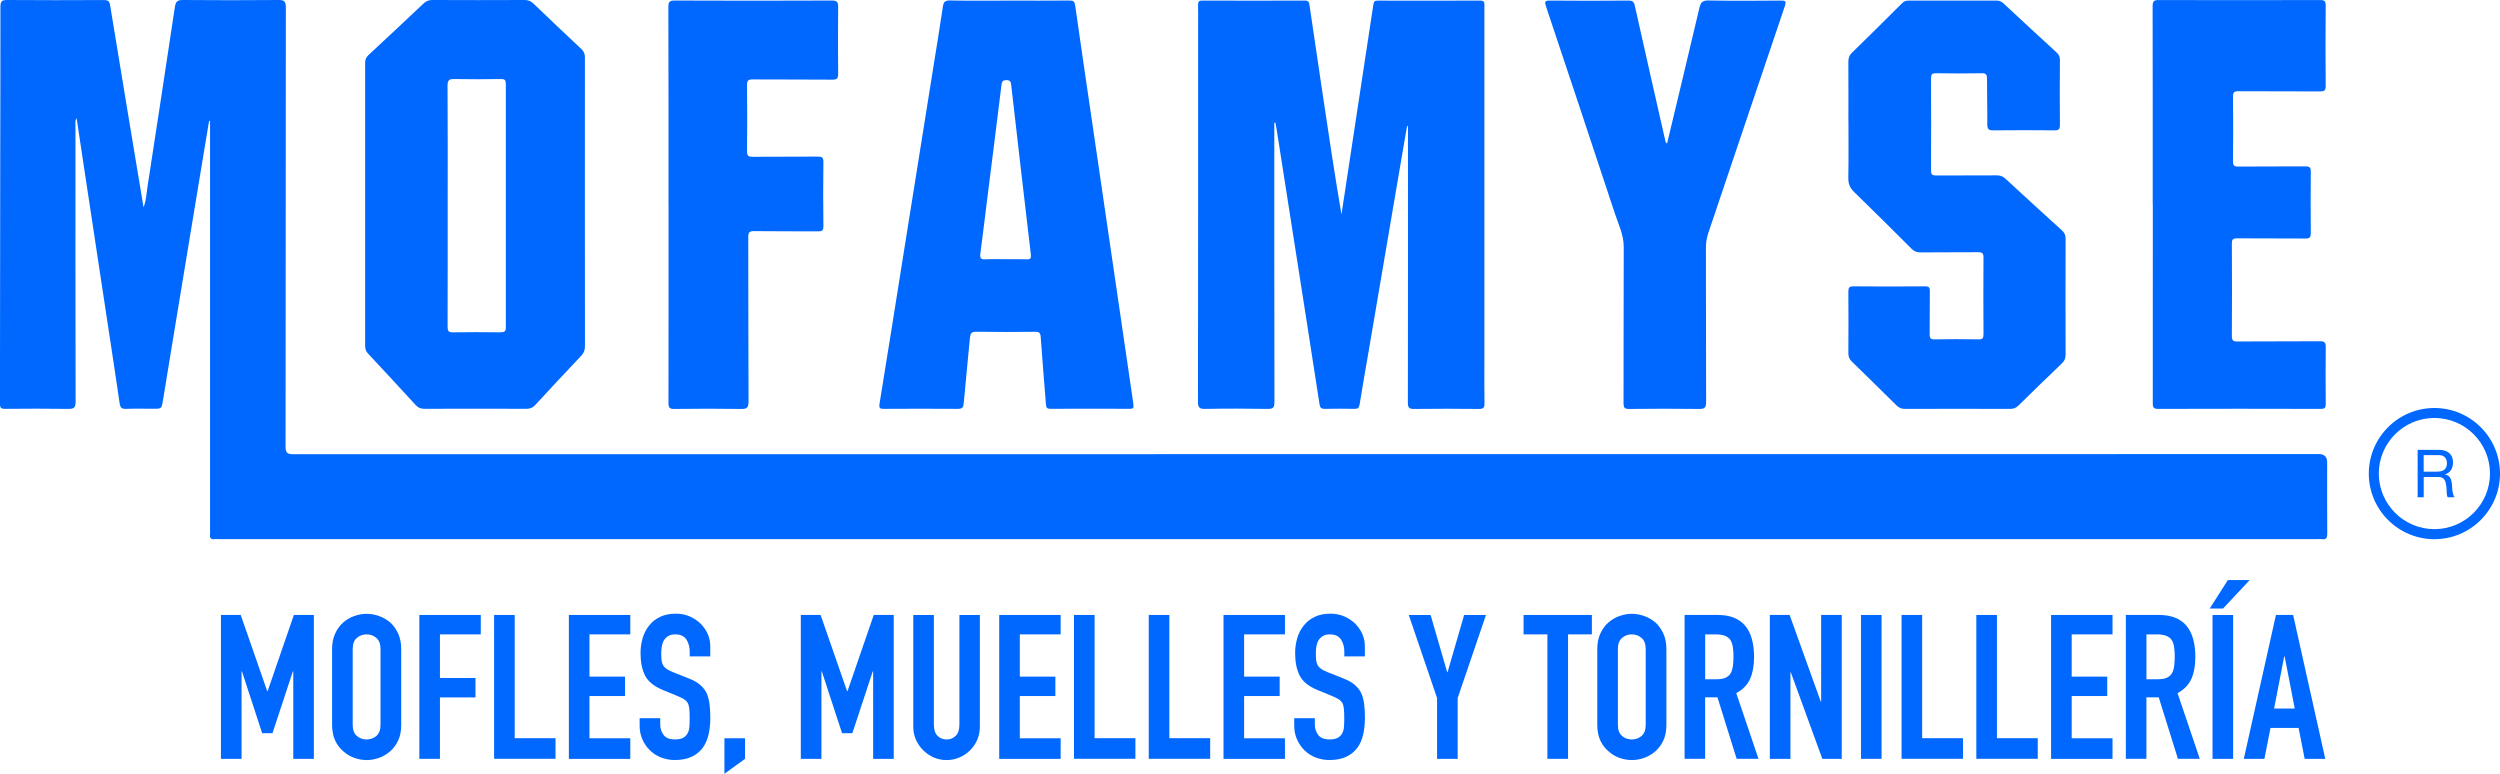 <?xml version="1.0" encoding="UTF-8"?>
<svg xmlns="http://www.w3.org/2000/svg" id="Layer_2" data-name="Layer 2" viewBox="0 0 526.66 163.01">
  <defs>
    <style>
      .cls-1 {
        fill: #0068ff;
      }
    </style>
  </defs>
  <g id="Capa_1" data-name="Capa 1">
    <g>
      <g>
        <path class="cls-1" d="m268.45,25.87v1.37c0,19.15-.01,38.29.03,57.44,0,1.19-.29,1.48-1.42,1.46-4.39-.07-8.79-.08-13.18,0-1.18.02-1.52-.26-1.51-1.53.04-26.5.03-53.01.03-79.51,0-1.33.03-2.67-.01-4-.02-.69.13-.99.88-.98,7.21.03,14.43.03,21.64,0,.78,0,.88.41.96,1,.93,6.28,1.85,12.57,2.79,18.85,1.25,8.4,2.51,16.8,3.94,25.2.68-4.47,1.36-8.95,2.04-13.42,1.56-10.27,3.14-20.53,4.68-30.8.1-.68.35-.82.95-.82,7.17.02,14.34.03,21.52-.01,1.11,0,.92.65.92,1.32v74.09c0,3.14-.04,6.28.02,9.42.02.99-.28,1.21-1.19,1.2-4.56-.05-9.12-.06-13.68,0-1.07.01-1.27-.34-1.27-1.37.03-18.85.02-37.69.02-56.54,0-.56,0-1.11,0-1.67-.06,0-.13-.01-.19-.02-.61,3.55-1.22,7.11-1.83,10.66-2.11,12.39-4.22,24.78-6.33,37.17-.61,3.59-1.27,7.18-1.83,10.78-.12.79-.4.98-1.11.97-2.07-.04-4.15-.05-6.22,0-.74.02-1.01-.23-1.12-.96-.92-6.02-1.86-12.04-2.8-18.06-1.44-9.24-2.89-18.49-4.34-27.73-.62-3.99-1.25-7.97-1.87-11.96-.08-.53-.19-1.06-.29-1.59-.07.01-.14.02-.21.03Z"></path>
        <path class="cls-1" d="m389.39,25.57c0-4.17.02-8.35-.01-12.52,0-.78.17-1.36.74-1.92,3.56-3.47,7.1-6.98,10.62-10.49.4-.39.81-.52,1.34-.51,6.18.01,12.35.01,18.53,0,.58,0,1.01.17,1.44.57,3.73,3.48,7.47,6.94,11.23,10.38.48.44.67.89.67,1.55-.03,4.56-.04,9.12,0,13.68,0,.9-.24,1.16-1.11,1.15-4.31-.04-8.62-.05-12.93,0-.97.01-1.27-.26-1.26-1.28.03-3.18-.07-6.36-.06-9.55,0-.84-.13-1.22-1.07-1.2-3.23.06-6.47.05-9.7,0-.85-.01-1.03.29-1.02,1.11.03,6.45.03,12.91,0,19.36,0,.89.29,1.07,1.07,1.07,4.27-.03,8.54,0,12.81-.03.71,0,1.25.2,1.78.69,3.96,3.66,7.94,7.3,11.93,10.92.54.49.77,1,.76,1.76-.03,8.13-.03,16.26,0,24.4,0,.81-.24,1.33-.81,1.87-3.05,2.91-6.07,5.85-9.08,8.81-.51.5-1.01.75-1.74.75-7.42-.03-14.84-.03-22.26,0-.73,0-1.25-.26-1.75-.75-3.12-3.08-6.24-6.16-9.39-9.22-.53-.51-.75-1.04-.74-1.79.03-4.3.04-8.61,0-12.91,0-.89.2-1.16,1.09-1.15,5.02.05,10.03.04,15.05,0,.8,0,1.05.2,1.03,1.05-.05,3.01,0,6.02-.04,9.03-.01.8.15,1.11,1,1.09,3.11-.06,6.22-.06,9.33,0,.86.02,1.01-.31,1.01-1.11-.03-5.38-.04-10.76,0-16.13,0-.94-.32-1.13-1.14-1.12-4.06.04-8.13,0-12.19.04-.77,0-1.31-.25-1.85-.79-4-4-8-7.99-12.06-11.92-.89-.87-1.27-1.74-1.24-3.01.08-3.96.03-7.92.03-11.87Z"></path>
        <path class="cls-1" d="m453.5,43.17c0-13.94.01-27.88-.02-41.81,0-1.06.25-1.36,1.29-1.35,11.32.04,22.63.03,33.95,0,.85,0,1.23.12,1.22,1.16-.06,5.63-.05,11.27,0,16.91,0,1.02-.32,1.18-1.2,1.18-5.72-.04-11.44,0-17.16-.04-.91,0-1.19.2-1.17,1.19.06,4.52.05,9.03,0,13.55,0,.91.23,1.14,1.1,1.13,4.72-.05,9.45,0,14.18-.04.87,0,1.12.26,1.11,1.15-.04,4.3-.04,8.6,0,12.91,0,.92-.28,1.14-1.13,1.14-4.81-.04-9.62,0-14.42-.04-.89,0-1.09.26-1.08,1.15.04,6.45.04,12.91,0,19.36,0,.96.21,1.23,1.16,1.22,5.8-.05,11.61,0,17.41-.05,1,0,1.22.3,1.21,1.29-.05,3.96-.04,7.92,0,11.87,0,.83-.19,1.1-1.03,1.09-11.44-.03-22.88-.04-34.32,0-1.04,0-1.09-.44-1.09-1.29.02-13.89.01-27.79.01-41.68Z"></path>
        <path class="cls-1" d="m351.19,30.24c2.28-9.53,4.57-19.02,6.8-28.52.27-1.17.64-1.65,1.92-1.62,5.1.09,10.2.07,15.29.02,1.02,0,1.13.19.8,1.18-5.39,15.9-10.73,31.82-16.1,47.72-.33.99-.52,1.96-.52,3.01.02,10.88,0,21.77.04,32.65,0,1.21-.34,1.48-1.45,1.47-4.93-.06-9.87-.06-14.8,0-.96.01-1.15-.29-1.15-1.23.03-10.97,0-21.94.04-32.91,0-2.55-1.1-4.73-1.86-7.02-4.8-14.57-9.66-29.12-14.52-43.66-.3-.91-.28-1.22.81-1.21,5.51.06,11.03.05,16.54,0,.86,0,1.18.22,1.38,1.14,2.09,9.41,4.24,18.8,6.37,28.2.06.25.03.52.41.79Z"></path>
        <path class="cls-1" d="m140.83,43.06c0-13.85.01-27.7-.03-41.55,0-1.13.24-1.41,1.34-1.4,11.02.05,22.05.05,33.08,0,1.13,0,1.36.32,1.35,1.43-.06,4.64-.05,9.29,0,13.94,0,.98-.19,1.31-1.21,1.3-5.59-.06-11.19,0-16.79-.05-.91,0-1.21.2-1.2,1.2.05,4.65.06,9.29,0,13.94-.01,1.04.35,1.17,1.21,1.16,4.56-.04,9.12,0,13.68-.04.88,0,1.21.15,1.2,1.17-.06,4.47-.06,8.95,0,13.42.02,1.03-.32,1.17-1.19,1.16-4.48-.04-8.95.01-13.43-.05-.99-.01-1.22.29-1.21,1.28.03,11.53,0,23.06.06,34.59,0,1.36-.38,1.61-1.59,1.59-4.68-.07-9.37-.06-14.05,0-.97.01-1.23-.25-1.23-1.27.03-13.94.02-27.88.02-41.81Z"></path>
        <path class="cls-1" d="m123.21,42.6c0-10.16,0-20.31.01-30.47,0-.75-.19-1.28-.73-1.79-3.38-3.17-6.75-6.36-10.09-9.57-.56-.54-1.12-.77-1.88-.77-6.47.03-12.94.03-19.4,0-.76,0-1.33.2-1.89.73-3.86,3.65-7.73,7.28-11.63,10.89-.52.48-.68.98-.68,1.68.01,19.84.01,39.68,0,59.51,0,.69.16,1.2.64,1.71,3.35,3.58,6.68,7.17,9.99,10.79.53.58,1.05.81,1.83.81,7.17-.03,14.35-.03,21.52,0,.77,0,1.31-.21,1.85-.79,3.21-3.48,6.43-6.95,9.69-10.38.57-.6.79-1.19.79-2.03-.02-10.11-.02-20.22-.02-30.34Zm-17.71,27.41c-3.36-.04-6.71-.06-10.07,0-.97.02-1.14-.3-1.14-1.23.03-8.51.02-17.03.02-25.54s.03-16.77-.03-25.16c0-1.23.36-1.45,1.44-1.43,3.27.07,6.55.05,9.82,0,.82-.01,1.02.24,1.02,1.07-.02,17.07-.02,34.14,0,51.22,0,.88-.28,1.06-1.06,1.05Z"></path>
        <path class="cls-1" d="m238.78,85.22c-1.51-10.27-3-20.55-4.51-30.83-1.38-9.43-2.76-18.85-4.14-28.28-1.22-8.32-2.45-16.64-3.63-24.97-.12-.83-.39-1.03-1.16-1.03-4.23.04-8.46.02-12.68.02s-8.37.05-12.56-.03c-1.03-.02-1.33.34-1.47,1.3-.58,3.91-1.21,7.8-1.84,11.7-2.04,12.75-4.08,25.5-6.11,38.25-1.79,11.23-3.56,22.46-5.39,33.68-.17,1.04.15,1.1.96,1.1,5.18-.03,10.36-.04,15.54,0,.94,0,1.16-.32,1.24-1.23.4-4.58.88-9.15,1.3-13.73.08-.9.31-1.3,1.32-1.28,4.14.07,8.29.05,12.43.01.84,0,1.1.21,1.16,1.12.32,4.71.74,9.42,1.1,14.13.05.65.17.97.92.97,5.6-.03,11.19-.03,16.79,0,.73,0,.81-.27.71-.92Zm-22.5-30.59c-1.49-.06-2.98-.02-4.47-.02-1.41,0-2.82-.07-4.22.02-.99.07-1.19-.29-1.06-1.24.54-4.08,1.02-8.17,1.54-12.26.97-7.7,1.95-15.4,2.89-23.11.09-.74.18-1.14,1.06-1.14.91,0,.94.46,1.02,1.17,1.35,11.85,2.73,23.7,4.12,35.55.09.81-.07,1.06-.88,1.03Z"></path>
        <path class="cls-1" d="m513.84,94.77c.91,0,1.63.23,2.15.7s.77,1.1.77,1.92c0,.61-.13,1.14-.4,1.59s-.69.77-1.27.94v.03c.28.06.5.15.68.28s.32.29.42.47c.1.18.18.39.23.61.05.22.09.46.12.7.02.24.03.49.04.74.01.25.03.5.07.74.04.24.09.47.15.69.07.22.17.41.3.58h-1.43c-.09-.1-.15-.24-.18-.42s-.05-.37-.06-.6c0-.22-.02-.45-.03-.71,0-.25-.04-.5-.08-.74-.04-.24-.08-.47-.13-.69-.05-.22-.14-.41-.26-.57-.12-.16-.27-.29-.46-.39-.19-.1-.44-.15-.75-.15h-3.13v4.26h-1.28v-9.98h4.53Zm.27,4.53c.27-.05.51-.14.71-.27.2-.14.36-.32.48-.55.12-.23.18-.53.18-.89,0-.5-.14-.91-.41-1.23-.27-.32-.7-.48-1.31-.48h-3.18v3.48h2.67c.3,0,.58-.02.85-.07Z"></path>
        <path class="cls-1" d="m512.84,113.59c-7.62,0-13.82-6.2-13.82-13.82s6.2-13.82,13.82-13.82,13.82,6.2,13.82,13.82-6.2,13.82-13.82,13.82Zm0-25.54c-6.46,0-11.71,5.25-11.71,11.71s5.25,11.71,11.71,11.71,11.71-5.25,11.71-11.71-5.25-11.71-11.71-11.71Z"></path>
        <path class="cls-1" d="m44.05,25.46c-.5,3.03-1.01,6.06-1.51,9.09-1.7,10.29-3.4,20.57-5.1,30.86-1.04,6.31-2.08,12.61-3.11,18.92-.29,1.78-.27,1.78-2.04,1.78-1.91,0-3.82-.05-5.72.02-.85.03-1.22-.17-1.36-1.12-.82-5.69-1.7-11.38-2.56-17.06-1.54-10.18-3.09-20.37-4.63-30.55-.62-4.1-1.23-8.21-1.89-12.56-.35.68-.23,1.17-.23,1.63,0,19.36-.02,38.73.03,58.09,0,1.37-.38,1.6-1.58,1.58-4.44-.07-8.87-.05-13.31-.01-.8,0-1.05-.19-1.05-1.06.04-17.25.04-34.51.06-51.76.01-10.63.06-21.25.04-31.88C.1.3.37,0,1.47,0c6.8.06,13.6.04,20.4.01.86,0,1.19.19,1.34,1.16,2.3,14.1,4.65,28.18,7.03,42.51.58-1.49.61-2.87.81-4.2,1.96-12.68,3.89-25.37,5.8-38.06C37.02.34,37.39-.01,38.49,0c6.72.06,13.43.06,20.15,0,1.21-.01,1.58.23,1.58,1.59-.04,30.81-.03,61.62-.06,92.43,0,1.35.32,1.67,1.61,1.67,142.25-.03,284.5-.03,426.75-.03q1.73,0,1.73,1.75c0,4.99-.03,9.98.02,14.97.01.99-.26,1.34-1.18,1.19-.24-.04-.5,0-.75,0-147.39,0-294.78,0-442.17,0-.29,0-.58-.03-.87,0-.76.1-1.19-.13-1.05-1.03.04-.29,0-.6,0-.9V26.83c0-.45,0-.9,0-1.34-.07,0-.14-.02-.2-.03Z"></path>
      </g>
      <g>
        <path class="cls-1" d="m46.54,159.86v-30.31h4.17l5.58,16.05h.09l5.53-16.05h4.21v30.31h-4.34v-18.43h-.08l-4.3,13.03h-2.17l-4.26-13.03h-.08v18.43h-4.34Z"></path>
        <path class="cls-1" d="m69.96,136.71c0-1.22.21-2.3.64-3.23.43-.94.99-1.72,1.7-2.34.68-.6,1.45-1.05,2.32-1.36s1.74-.47,2.62-.47,1.75.16,2.62.47,1.65.77,2.36,1.36c.68.62,1.23,1.41,1.66,2.34.43.94.64,2.01.64,3.23v16c0,1.28-.21,2.37-.64,3.28s-.98,1.66-1.66,2.26c-.71.62-1.5,1.09-2.36,1.4s-1.74.47-2.62.47-1.75-.16-2.62-.47-1.64-.78-2.32-1.4c-.71-.6-1.28-1.35-1.7-2.26-.42-.91-.64-2-.64-3.28v-16Zm4.34,16c0,1.05.29,1.82.87,2.32.58.5,1.27.75,2.06.75s1.48-.25,2.06-.75c.58-.5.87-1.27.87-2.32v-16c0-1.05-.29-1.82-.87-2.32-.58-.5-1.27-.75-2.06-.75s-1.48.25-2.06.75c-.58.5-.87,1.27-.87,2.32v16Z"></path>
        <path class="cls-1" d="m88.34,159.86v-30.31h12.94v4.09h-8.6v9.19h7.49v4.09h-7.49v12.94h-4.34Z"></path>
        <path class="cls-1" d="m104.09,159.86v-30.31h4.34v25.96h8.6v4.34h-12.94Z"></path>
        <path class="cls-1" d="m119.84,159.86v-30.31h12.94v4.09h-8.6v8.9h7.49v4.09h-7.49v8.9h8.6v4.34h-12.94Z"></path>
        <path class="cls-1" d="m149.64,138.28h-4.34v-.98c0-.99-.23-1.85-.7-2.58-.47-.72-1.26-1.08-2.36-1.08-.6,0-1.08.11-1.45.34-.37.23-.67.51-.89.85-.23.37-.38.79-.47,1.26-.08.47-.13.96-.13,1.47,0,.6.02,1.09.06,1.49.04.4.15.75.32,1.06.17.31.42.58.75.81.33.23.77.45,1.34.68l3.32,1.32c.96.37,1.75.8,2.34,1.3.6.5,1.06,1.07,1.4,1.72.31.68.53,1.46.64,2.32s.17,1.85.17,2.96c0,1.28-.13,2.46-.38,3.55-.25,1.09-.67,2.02-1.23,2.79-.6.79-1.38,1.42-2.34,1.87-.96.45-2.14.68-3.53.68-1.05,0-2.03-.19-2.94-.55s-1.69-.88-2.34-1.53c-.65-.65-1.17-1.41-1.55-2.28-.38-.87-.58-1.81-.58-2.83v-1.62h4.34v1.36c0,.79.23,1.51.7,2.15.47.64,1.26.96,2.36.96.74,0,1.31-.11,1.72-.32.41-.21.73-.52.96-.92s.36-.87.4-1.43c.04-.55.06-1.17.06-1.85,0-.79-.03-1.45-.08-1.96-.06-.51-.17-.92-.34-1.23-.2-.31-.46-.57-.79-.77-.33-.2-.76-.41-1.3-.64l-3.11-1.28c-1.87-.77-3.13-1.78-3.77-3.04-.64-1.26-.96-2.84-.96-4.75,0-1.13.16-2.21.47-3.23.31-1.02.78-1.9,1.4-2.64.6-.74,1.35-1.33,2.28-1.77.92-.44,2.02-.66,3.3-.66,1.08,0,2.06.2,2.96.6.89.4,1.67.92,2.32,1.58,1.3,1.36,1.96,2.92,1.96,4.68v2.13Z"></path>
        <path class="cls-1" d="m152.61,163.01v-7.49h4.34v4.34l-4.34,3.15Z"></path>
        <path class="cls-1" d="m168.7,159.86v-30.31h4.17l5.58,16.05h.09l5.53-16.05h4.21v30.31h-4.34v-18.43h-.08l-4.3,13.03h-2.17l-4.26-13.03h-.08v18.43h-4.34Z"></path>
        <path class="cls-1" d="m206.42,129.56v23.5c0,.99-.18,1.91-.53,2.75-.36.84-.86,1.58-1.51,2.23-.65.65-1.4,1.16-2.26,1.53-.85.37-1.76.55-2.72.55s-1.87-.19-2.7-.55-1.58-.88-2.23-1.53c-.65-.65-1.16-1.4-1.53-2.23-.37-.84-.55-1.75-.55-2.75v-23.5h4.34v23.07c0,1.08.25,1.87.77,2.38.51.51,1.15.77,1.92.77s1.4-.26,1.92-.77.77-1.3.77-2.38v-23.07h4.34Z"></path>
        <path class="cls-1" d="m210.5,159.86v-30.31h12.94v4.09h-8.6v8.9h7.49v4.09h-7.49v8.9h8.6v4.34h-12.94Z"></path>
        <path class="cls-1" d="m226.25,159.86v-30.31h4.34v25.96h8.6v4.34h-12.94Z"></path>
        <path class="cls-1" d="m242,159.86v-30.31h4.34v25.96h8.6v4.34h-12.94Z"></path>
        <path class="cls-1" d="m257.75,159.86v-30.31h12.94v4.09h-8.6v8.9h7.49v4.09h-7.49v8.9h8.6v4.34h-12.94Z"></path>
        <path class="cls-1" d="m287.54,138.28h-4.34v-.98c0-.99-.23-1.85-.7-2.58-.47-.72-1.26-1.08-2.36-1.08-.6,0-1.08.11-1.45.34-.37.23-.67.51-.89.85-.23.37-.38.79-.47,1.26-.08.47-.13.96-.13,1.47,0,.6.02,1.09.06,1.49.04.4.15.75.32,1.06.17.31.42.58.75.81.33.23.77.45,1.34.68l3.32,1.32c.96.37,1.75.8,2.34,1.3.6.5,1.06,1.07,1.4,1.72.31.68.53,1.46.64,2.32s.17,1.85.17,2.96c0,1.28-.13,2.46-.38,3.55-.25,1.09-.67,2.02-1.23,2.79-.6.79-1.38,1.42-2.34,1.87-.96.45-2.14.68-3.53.68-1.05,0-2.03-.19-2.94-.55s-1.69-.88-2.34-1.53c-.65-.65-1.17-1.41-1.55-2.28-.38-.87-.58-1.81-.58-2.83v-1.62h4.34v1.36c0,.79.23,1.51.7,2.15.47.64,1.26.96,2.36.96.74,0,1.31-.11,1.72-.32.41-.21.73-.52.96-.92s.36-.87.4-1.43c.04-.55.06-1.17.06-1.85,0-.79-.03-1.45-.08-1.96-.06-.51-.17-.92-.34-1.23-.2-.31-.46-.57-.79-.77-.33-.2-.76-.41-1.3-.64l-3.11-1.28c-1.87-.77-3.13-1.78-3.77-3.04-.64-1.26-.96-2.84-.96-4.75,0-1.13.16-2.21.47-3.23.31-1.02.78-1.9,1.4-2.64.6-.74,1.35-1.33,2.28-1.77.92-.44,2.02-.66,3.3-.66,1.08,0,2.06.2,2.96.6.89.4,1.67.92,2.32,1.58,1.3,1.36,1.96,2.92,1.96,4.68v2.13Z"></path>
        <path class="cls-1" d="m302.74,159.86v-12.81l-5.96-17.49h4.6l3.49,12.05h.08l3.49-12.05h4.6l-5.96,17.49v12.81h-4.34Z"></path>
        <path class="cls-1" d="m325.98,159.86v-26.22h-5.02v-4.09h14.39v4.09h-5.02v26.22h-4.34Z"></path>
        <path class="cls-1" d="m336.49,136.71c0-1.22.21-2.3.64-3.23.43-.94.99-1.72,1.7-2.34.68-.6,1.45-1.05,2.32-1.36s1.74-.47,2.62-.47,1.75.16,2.62.47,1.65.77,2.36,1.36c.68.62,1.23,1.41,1.66,2.34.43.94.64,2.01.64,3.23v16c0,1.28-.21,2.37-.64,3.28s-.98,1.66-1.66,2.26c-.71.62-1.5,1.09-2.36,1.4s-1.74.47-2.62.47-1.75-.16-2.62-.47-1.64-.78-2.32-1.4c-.71-.6-1.28-1.35-1.7-2.26-.42-.91-.64-2-.64-3.28v-16Zm4.34,16c0,1.05.29,1.82.87,2.32.58.5,1.27.75,2.06.75s1.48-.25,2.06-.75c.58-.5.87-1.27.87-2.32v-16c0-1.05-.29-1.82-.87-2.32-.58-.5-1.27-.75-2.06-.75s-1.48.25-2.06.75c-.58.5-.87,1.27-.87,2.32v16Z"></path>
        <path class="cls-1" d="m354.88,159.86v-30.31h6.98c5.11,0,7.66,2.96,7.66,8.9,0,1.79-.28,3.31-.83,4.55-.55,1.25-1.53,2.26-2.92,3.02l4.68,13.83h-4.6l-4.04-12.94h-2.6v12.94h-4.34Zm4.34-26.22v9.45h2.47c.77,0,1.38-.11,1.83-.32.45-.21.81-.52,1.06-.92.23-.4.38-.89.47-1.47.08-.58.13-1.25.13-2.02s-.04-1.44-.13-2.02-.25-1.09-.51-1.51c-.54-.79-1.56-1.19-3.06-1.19h-2.26Z"></path>
        <path class="cls-1" d="m372.84,159.86v-30.31h4.17l6.56,18.26h.08v-18.26h4.34v30.31h-4.09l-6.64-18.22h-.08v18.22h-4.34Z"></path>
        <path class="cls-1" d="m392.04,159.86v-30.31h4.34v30.31h-4.34Z"></path>
        <path class="cls-1" d="m400.59,159.86v-30.31h4.34v25.96h8.6v4.34h-12.94Z"></path>
        <path class="cls-1" d="m416.34,159.86v-30.31h4.34v25.96h8.6v4.34h-12.94Z"></path>
        <path class="cls-1" d="m432.09,159.86v-30.31h12.94v4.09h-8.6v8.9h7.49v4.09h-7.49v8.9h8.6v4.34h-12.94Z"></path>
        <path class="cls-1" d="m447.84,159.86v-30.31h6.98c5.11,0,7.66,2.96,7.66,8.9,0,1.79-.28,3.31-.83,4.55-.55,1.25-1.53,2.26-2.92,3.02l4.68,13.83h-4.6l-4.04-12.94h-2.6v12.94h-4.34Zm4.34-26.22v9.45h2.47c.77,0,1.38-.11,1.83-.32s.81-.52,1.06-.92c.23-.4.38-.89.47-1.47.08-.58.13-1.25.13-2.02s-.04-1.44-.13-2.02-.25-1.09-.51-1.51c-.54-.79-1.56-1.19-3.06-1.19h-2.26Z"></path>
        <path class="cls-1" d="m465.5,128.2l3.83-6h4.6l-5.62,6h-2.81Zm.6,31.67v-30.31h4.34v30.31h-4.34Z"></path>
        <path class="cls-1" d="m472.69,159.86l6.77-30.31h3.62l6.77,30.31h-4.34l-1.28-6.51h-5.92l-1.28,6.51h-4.34Zm10.73-10.6l-2.13-10.98h-.09l-2.13,10.98h4.34Z"></path>
      </g>
    </g>
  </g>
</svg>
